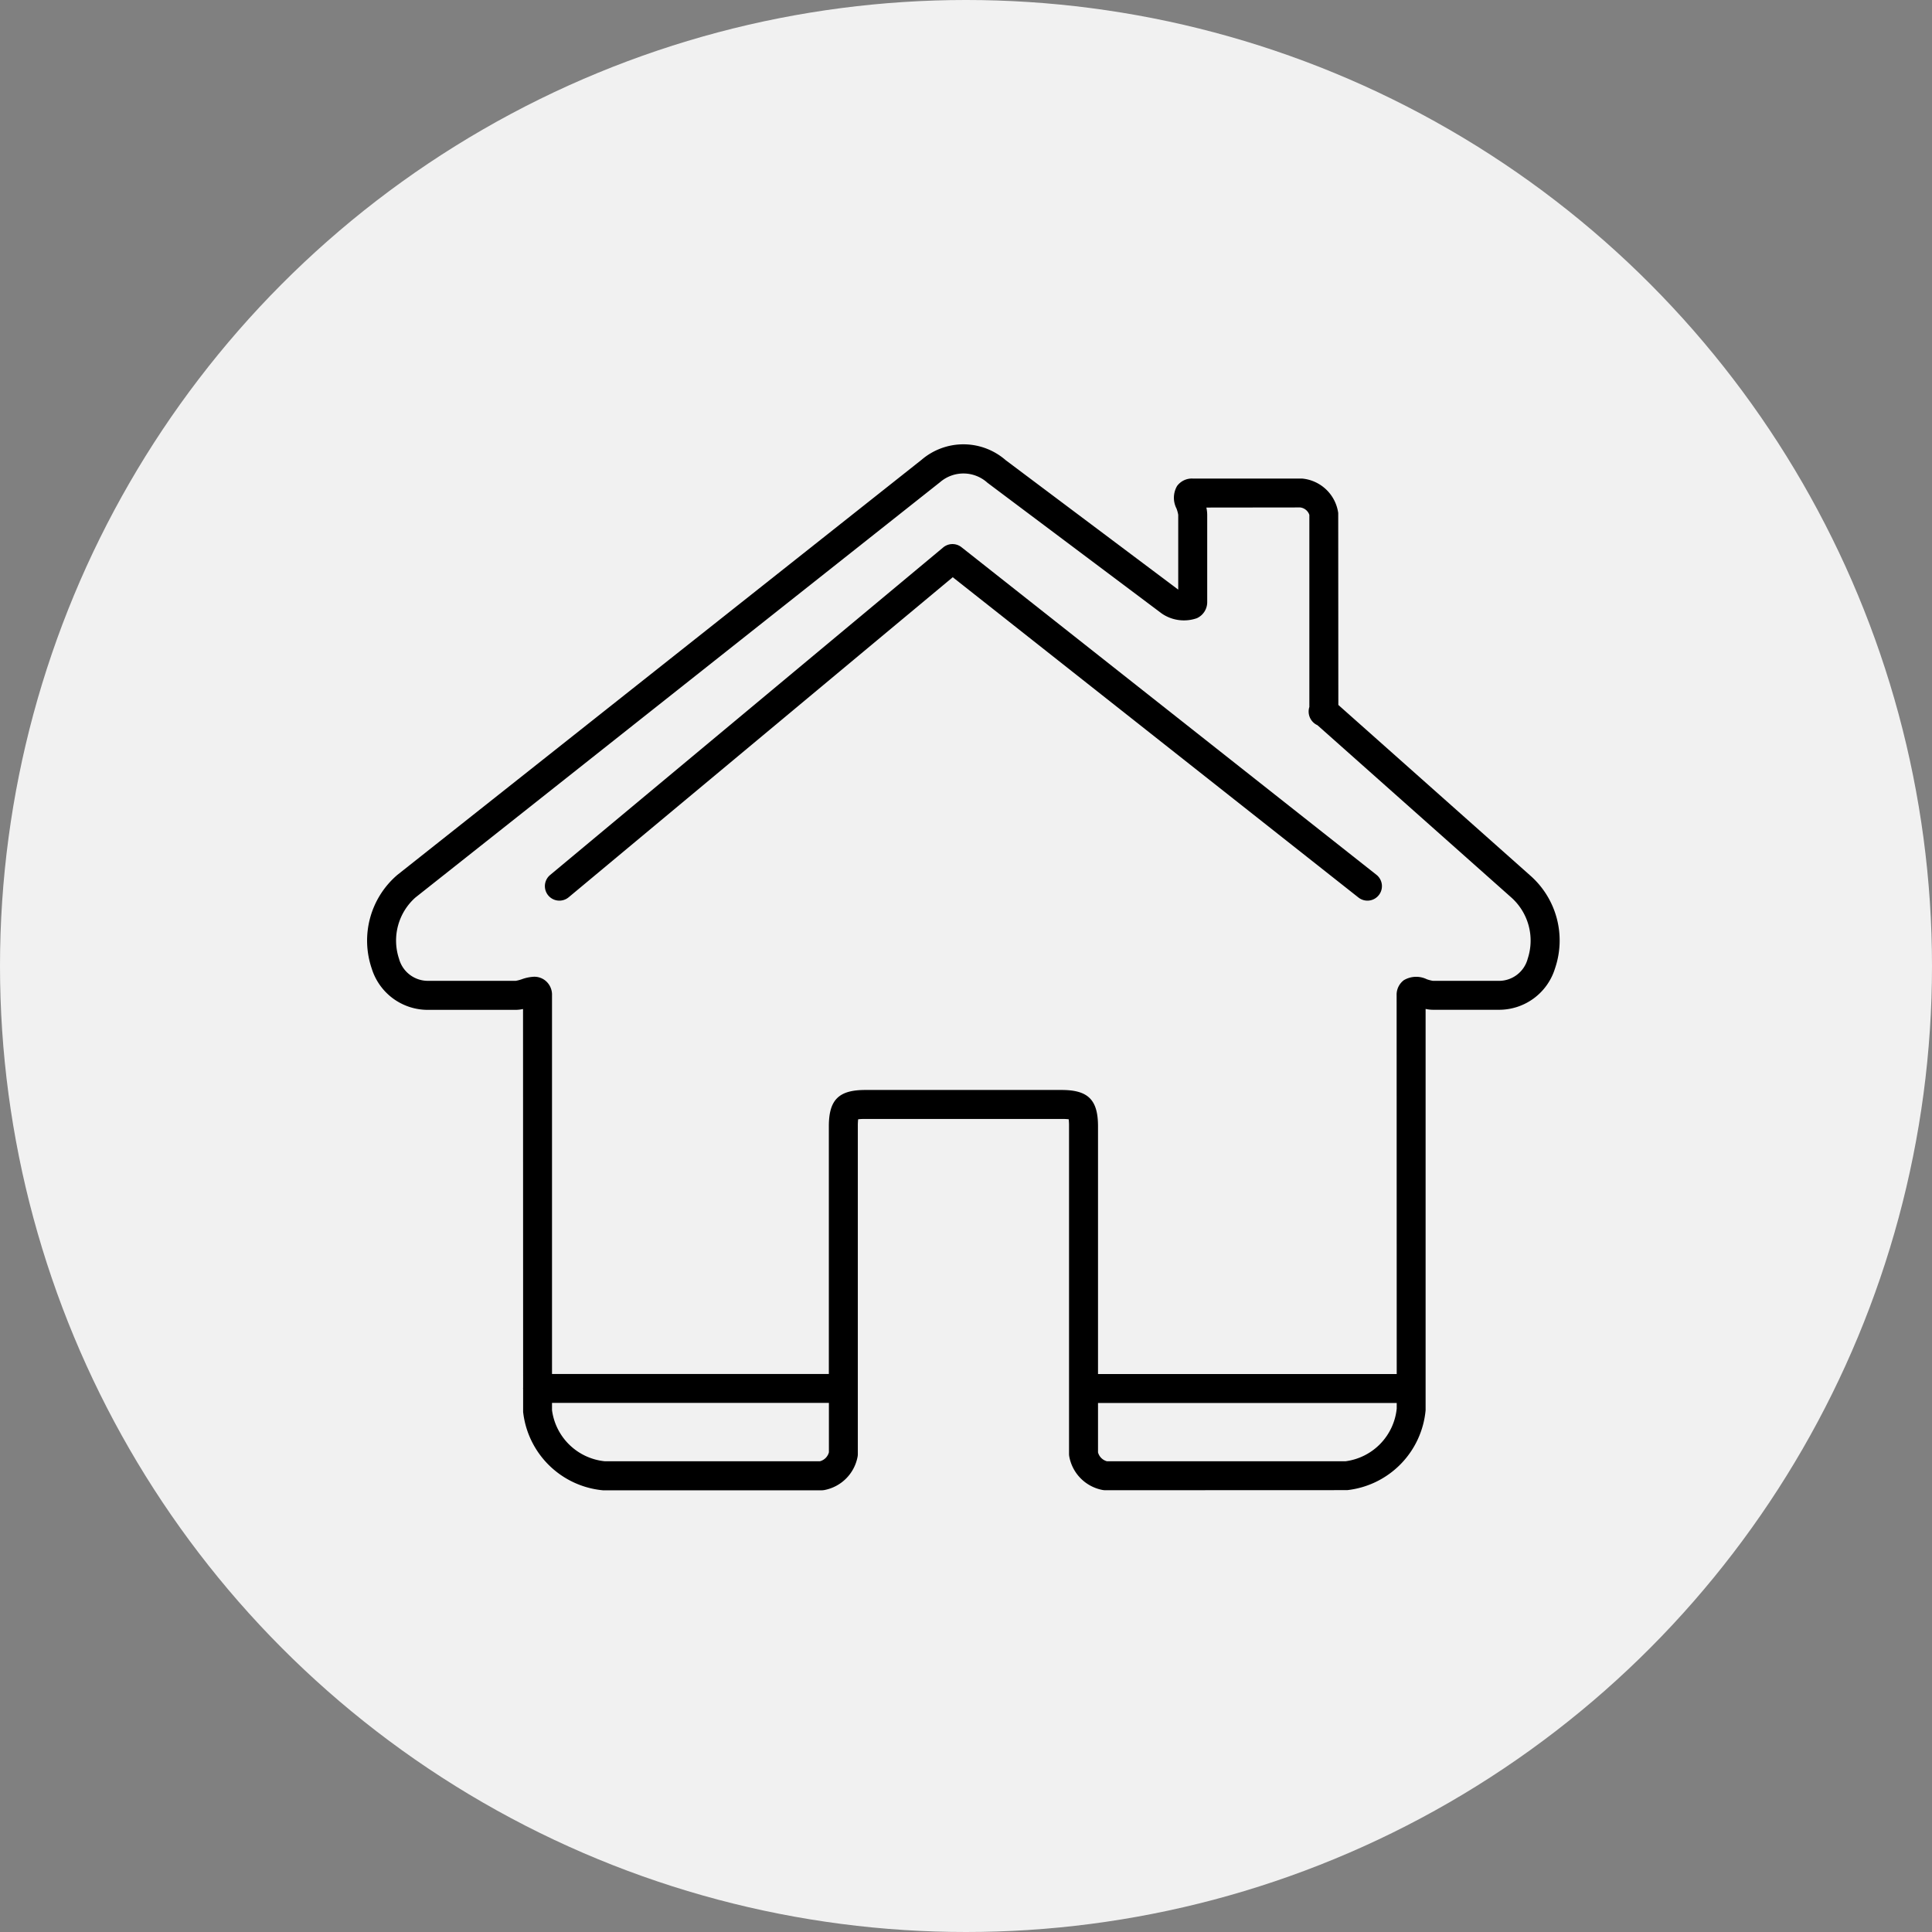 <svg xmlns="http://www.w3.org/2000/svg" width="100" height="100" viewBox="0 0 100 100">
  <rect x="0" y="0" width="100" height="100" fill="#808080" stroke="none"/>
  <g id="Group_683" data-name="Group 683" transform="translate(-546 -3721)">
    <circle id="Ellipse_22" data-name="Ellipse 22" cx="50" cy="50" r="50" transform="translate(546 3721)" fill="#f1f1f1"/>
    <g id="Group_493" data-name="Group 493" transform="translate(272.004 3634.084)">
      <path id="Path_399" data-name="Path 399" d="M353.185,132.219l-9.917-8.815-.006-9.935a2.079,2.079,0,0,0-1.874-1.783h-5.657a.95.95,0,0,0-.81.385,1.216,1.216,0,0,0-.031,1.163,1.679,1.679,0,0,1,.091.331v3.87l-8.93-6.7a3.328,3.328,0,0,0-4.351-.023L294.564,132.2a4.475,4.475,0,0,0-1.328,4.845,3.036,3.036,0,0,0,2.931,2.141h4.521a1.8,1.8,0,0,0,.38-.044l.005,19.623c0,.008-.005.015-.005.023s.005.014.005.022v1.187a4.584,4.584,0,0,0,4.136,4.057h11.309a.839.839,0,0,0,.132-.011,2.16,2.16,0,0,0,1.736-1.736.736.736,0,0,0,.011-.133V145.213a2.9,2.9,0,0,1,.017-.363,2.881,2.881,0,0,1,.363-.017h10.172a2.87,2.87,0,0,1,.363.017,2.9,2.9,0,0,1,.017.363V162.17a.74.74,0,0,0,.012.133,2.159,2.159,0,0,0,1.735,1.736.842.842,0,0,0,.133.011l12.52-.005a4.584,4.584,0,0,0,4.056-4.135V139.138a1.8,1.8,0,0,0,.38.044h3.392a3.029,3.029,0,0,0,2.923-2.132A4.474,4.474,0,0,0,353.185,132.219ZM316.437,162.55l-11.144,0a3.065,3.065,0,0,1-2.725-2.645v-.376H316.9v2.557A.65.65,0,0,1,316.437,162.55Zm27.208,0H331.289a.652.652,0,0,1-.46-.459v-2.557H346.29v.292A3.063,3.063,0,0,1,343.645,162.55Zm9.422-26a1.54,1.54,0,0,1-1.51,1.135h-3.392a1.9,1.9,0,0,1-.317-.083,1.258,1.258,0,0,0-1.189.048.939.939,0,0,0-.374.785l.005,19.6H330.829V145.213c0-1.37-.51-1.88-1.88-1.88H318.777c-1.37,0-1.88.51-1.88,1.88v12.821H302.568v-19.6a.937.937,0,0,0-.374-.785.91.91,0,0,0-.554-.177,2.116,2.116,0,0,0-.634.129,1.935,1.935,0,0,1-.318.083h-4.521a1.548,1.548,0,0,1-1.517-1.141,2.979,2.979,0,0,1,.851-3.174l27.158-21.5a1.85,1.85,0,0,1,2.448.035l9.021,6.767a2.031,2.031,0,0,0,1.818.243.913.913,0,0,0,.535-.825v-4.522a1.736,1.736,0,0,0-.044-.38l4.855-.006a.569.569,0,0,1,.476.386v9.941a.777.777,0,0,0,.42.945l10.025,8.91A2.989,2.989,0,0,1,353.067,136.547Z"/>
      <path id="Path_400" data-name="Path 400" d="M323.762,115.239a.751.751,0,0,0-.946.012l-20.347,16.956a.75.75,0,1,0,.961,1.152l19.88-16.566,21,16.579a.75.75,0,0,0,.929-1.178Z"/>
    </g>
  </g>
</svg>
